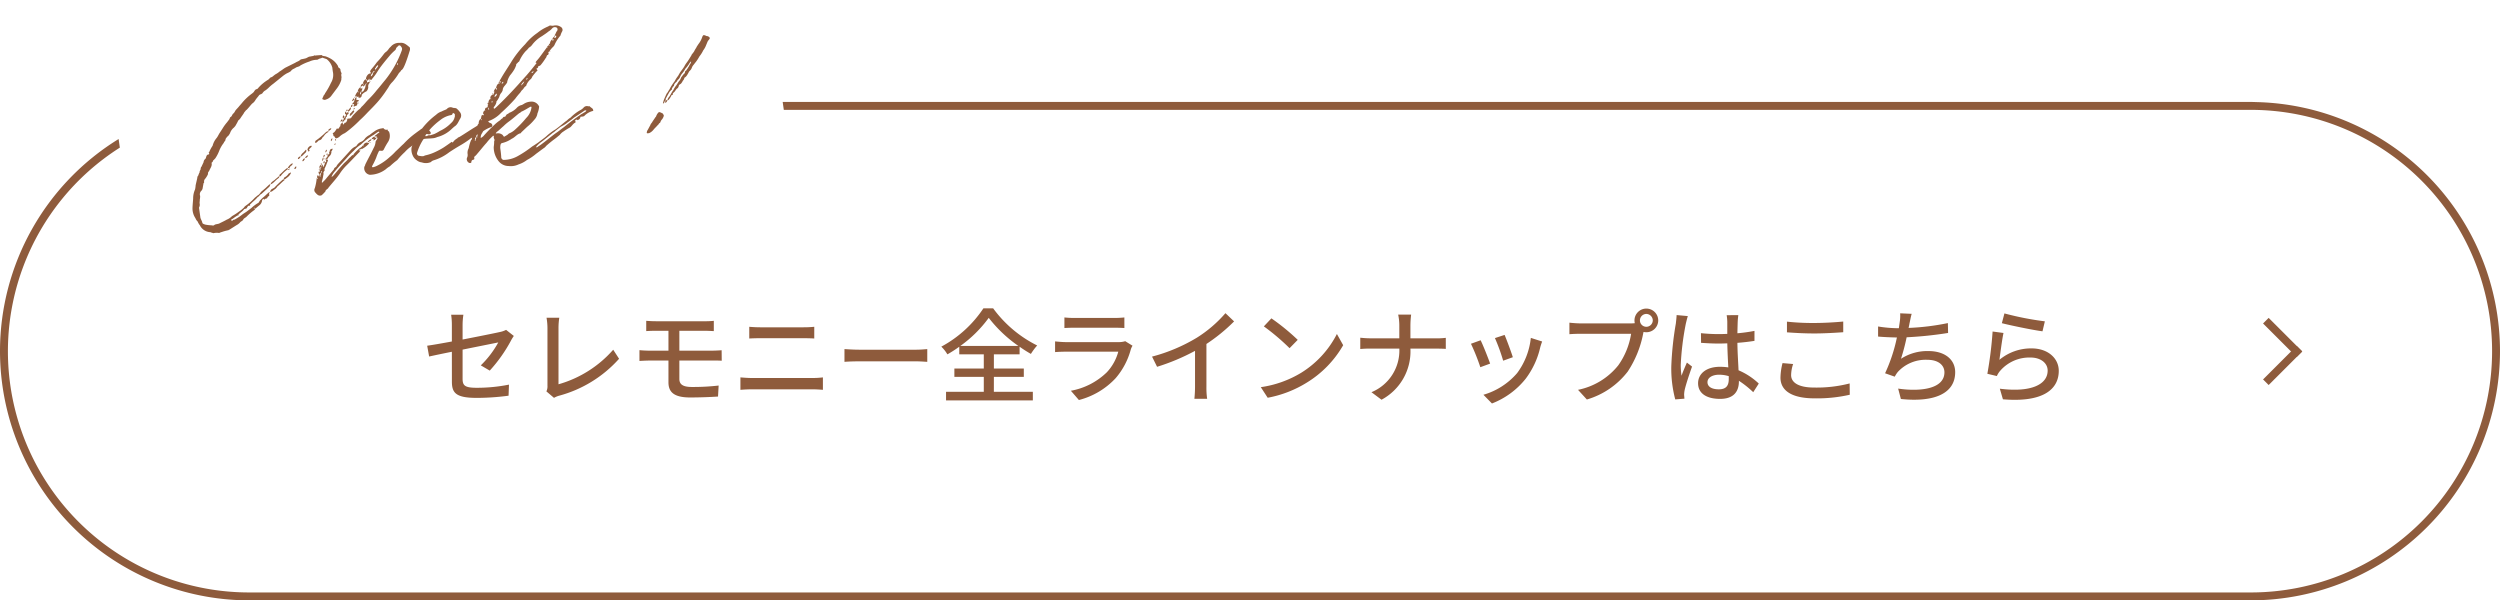 <svg id="after__btn" xmlns="http://www.w3.org/2000/svg" xmlns:xlink="http://www.w3.org/1999/xlink" width="316" height="75.887" viewBox="0 0 316 75.887">
  <defs>
    <clipPath id="clip-path">
      <rect id="長方形_1154" data-name="長方形 1154" width="316" height="63" transform="translate(0 0)" fill="none"/>
    </clipPath>
  </defs>
  <g id="グループ_5452" data-name="グループ 5452" transform="translate(-30 -10320.075)">
    <path id="パス_6224" data-name="パス 6224" d="M-100.531-1.7c0,1.391.442,2.067,3.107,2.067A30.18,30.18,0,0,0-93.368.091l.052-1.4a20.6,20.6,0,0,1-4.082.4c-1.5,0-1.781-.286-1.781-1.144V-5.733c2.106-.429,4.212-.845,4.511-.91a12.169,12.169,0,0,1-2.21,2.9l1.131.663a18.676,18.676,0,0,0,2.678-3.783c.1-.2.26-.442.364-.6l-.975-.767a2.947,2.947,0,0,1-.793.273c-.559.13-2.639.546-4.706.949V-8.814a8.971,8.971,0,0,1,.1-1.326h-1.547a8.85,8.85,0,0,1,.091,1.326V-6.76c-1.339.247-2.522.455-3.12.533l.247,1.365c.533-.117,1.625-.351,2.873-.6ZM-88.587-.455l.962.819a2.7,2.7,0,0,1,.65-.273A15.6,15.6,0,0,0-79.4-4.576l-.741-1.144a14.435,14.435,0,0,1-6.916,4.368V-8.463a8.49,8.49,0,0,1,.1-1.3h-1.612a7.693,7.693,0,0,1,.117,1.313v7.267A1.435,1.435,0,0,1-88.587-.455Zm12.62-8.918v1.3c.364-.026.754-.039,1.209-.039h1.6V-5.6h-2.353c-.377,0-.949-.026-1.313-.065V-4.3c.377-.026.962-.052,1.313-.052h2.353v2.743c0,1.17.6,1.924,2.743,1.924,1.235,0,2.574-.052,3.523-.117l.078-1.391a28.07,28.07,0,0,1-3.38.182c-1.131,0-1.586-.325-1.586-1.014V-4.355h4.212c.286,0,.806,0,1.144.026l-.013-1.326c-.312.026-.884.052-1.157.052h-4.186V-8.112h3.237c.468,0,.793.026,1.118.039v-1.3a9.219,9.219,0,0,1-1.118.052h-6.214C-75.213-9.321-75.6-9.347-75.967-9.373Zm13.023.754v1.482c.416-.026.923-.039,1.391-.039h5.473c.442,0,.988.013,1.352.039V-8.619a13.255,13.255,0,0,1-1.352.065h-5.486C-62-8.554-62.515-8.58-62.944-8.619Zm-1.118,6.4V-.65c.468-.039,1-.065,1.482-.065h7.644c.364,0,.871.026,1.3.065V-2.223a10.9,10.9,0,0,1-1.3.078H-62.58C-63.061-2.145-63.581-2.184-64.062-2.223ZM-50.91-5.8v1.612c.442-.039,1.222-.065,1.937-.065H-41.9c.572,0,1.17.052,1.456.065V-5.8c-.325.026-.832.078-1.456.078h-7.072C-49.675-5.72-50.481-5.772-50.91-5.8Zm14.648-.4A15.753,15.753,0,0,0-32.674-9.75,17.014,17.014,0,0,0-28.93-6.2Zm4.238,3.913h3.783V-3.341h-3.783V-5.135h3.25V-6.1a16.282,16.282,0,0,0,1.43.91,7.089,7.089,0,0,1,.793-1.066,15.383,15.383,0,0,1-5.564-4.693H-33.35A14.8,14.8,0,0,1-38.667-6.11a4.764,4.764,0,0,1,.767.975A15.34,15.34,0,0,0-36.4-6.1v.962H-33.3v1.794h-3.718v1.053H-33.3V-.4h-4.771V.689H-27.1V-.4h-4.927ZM-23.109-9.8v1.339c.364-.026.832-.039,1.248-.039h5.044c.442,0,.962.013,1.287.039V-9.8a12.419,12.419,0,0,1-1.274.065h-5.057A11.892,11.892,0,0,1-23.109-9.8ZM-14.5-6.227l-.923-.572a2.579,2.579,0,0,1-.832.117h-6.656c-.377,0-.871-.039-1.378-.091v1.352c.494-.039,1.066-.052,1.378-.052H-16.3a6.128,6.128,0,0,1-1.443,2.6,8.746,8.746,0,0,1-4.55,2.34l1.014,1.17a9.606,9.606,0,0,0,4.654-2.769,9.2,9.2,0,0,0,1.911-3.64A2.283,2.283,0,0,1-14.5-6.227Zm2.467,1.378.637,1.287A26.6,26.6,0,0,0-6.6-5.577v4.524A15.064,15.064,0,0,1-6.68.481h1.612a9.776,9.776,0,0,1-.091-1.534V-6.448A21.93,21.93,0,0,0-1.662-9.3l-1.092-1.04A16.047,16.047,0,0,1-6.368-7.241,21.467,21.467,0,0,1-12.036-4.849ZM3.053-9.685,2.1-8.671a28.2,28.2,0,0,1,3.25,2.756L6.381-6.968A27.279,27.279,0,0,0,3.053-9.685ZM1.714-.988,2.585.351A14.333,14.333,0,0,0,7.564-1.586a13.292,13.292,0,0,0,4.563-4.706l-.793-1.417a12.377,12.377,0,0,1-4.511,4.9A13.508,13.508,0,0,1,1.714-.988ZM19.222-8.762v1.6H15.6a11.486,11.486,0,0,1-1.313-.078v1.43a12.72,12.72,0,0,1,1.339-.052h3.6A5.7,5.7,0,0,1,15.7-.351L16.973.6a6.928,6.928,0,0,0,3.653-6.461h3.211c.455,0,1.027.013,1.261.039v-1.4a9.547,9.547,0,0,1-1.248.065H20.626v-1.6a11.944,11.944,0,0,1,.091-1.4H19.079A6.754,6.754,0,0,1,19.222-8.762Zm13.309,1.17-1.222.4a23.776,23.776,0,0,1,1.04,2.86l1.222-.442C33.4-5.343,32.765-7.046,32.531-7.592Zm4.745.832-1.43-.455a9.023,9.023,0,0,1-1.729,4.446A8.859,8.859,0,0,1,29.853-.026l1.079,1.1a10.074,10.074,0,0,0,4.277-3.146,10.421,10.421,0,0,0,1.82-3.926C37.081-6.2,37.159-6.435,37.276-6.76ZM29.5-6.916l-1.222.442A26.551,26.551,0,0,1,29.463-3.51L30.7-3.965C30.451-4.68,29.8-6.318,29.5-6.916ZM49.636-9.425a.821.821,0,0,1,.806-.819.833.833,0,0,1,.819.819.821.821,0,0,1-.819.806A.81.81,0,0,1,49.636-9.425Zm-.689,0a1.614,1.614,0,0,0,.039.351,4.413,4.413,0,0,1-.559.026H42.122c-.429,0-1.04-.052-1.4-.091v1.456c.338-.026.858-.052,1.4-.052h6.4a9.42,9.42,0,0,1-1.625,3.991A8.723,8.723,0,0,1,41.81-.65L42.928.572a10.111,10.111,0,0,0,5.161-3.523,13.244,13.244,0,0,0,1.95-4.771c.013-.078.039-.169.052-.247a1.614,1.614,0,0,0,.351.039A1.5,1.5,0,0,0,51.95-9.425a1.506,1.506,0,0,0-1.508-1.495A1.5,1.5,0,0,0,48.947-9.425Zm9.227,7.8c0-.559.611-.936,1.482-.936a4.19,4.19,0,0,1,1.209.182v.351c0,.819-.3,1.313-1.261,1.313C58.771-.715,58.173-1.014,58.173-1.625Zm3.9-8.463H60.6a6.4,6.4,0,0,1,.078.832v1.534c-.364.013-.715.026-1.079.026a21.165,21.165,0,0,1-2.249-.117l.013,1.222c.754.052,1.469.091,2.223.091.364,0,.728-.013,1.092-.026.026,1.014.078,2.132.13,3.042a6.919,6.919,0,0,0-1.053-.078c-1.742,0-2.769.884-2.769,2.08,0,1.248,1.027,1.976,2.782,1.976,1.807,0,2.379-1.027,2.379-2.223v-.065A12.36,12.36,0,0,1,63.958-.351l.7-1.092A8.577,8.577,0,0,0,62.1-3.12c-.039-1-.13-2.171-.143-3.471.754-.052,1.482-.143,2.158-.247V-8.1a20.107,20.107,0,0,1-2.158.3c.013-.6.026-1.157.039-1.482C62.008-9.542,62.034-9.828,62.073-10.088Zm-6.383.117-1.417-.13c-.013.338-.065.754-.1,1.079A39.888,39.888,0,0,0,53.6-3.575,15.215,15.215,0,0,0,54.1.559L55.261.468c-.013-.156-.026-.351-.039-.481a3.356,3.356,0,0,1,.065-.6c.143-.663.585-1.989.936-2.977l-.65-.507c-.208.481-.494,1.131-.676,1.664a8.457,8.457,0,0,1-.1-1.391A34.368,34.368,0,0,1,55.43-8.97C55.482-9.2,55.612-9.737,55.69-9.971Zm12.529.7v1.352c1.04.078,2.171.143,3.5.143,1.209,0,2.717-.091,3.614-.156V-9.282c-.962.091-2.366.182-3.627.182A29.848,29.848,0,0,1,68.219-9.269ZM69-3.913,67.66-4.03A7.963,7.963,0,0,0,67.4-2.2c0,1.7,1.508,2.626,4.3,2.626a18.619,18.619,0,0,0,4.459-.455l-.013-1.43a16.675,16.675,0,0,1-4.5.52c-1.989,0-2.9-.65-2.9-1.573A4.634,4.634,0,0,1,69-3.913Zm14.986-6.344-1.456-.065a5.33,5.33,0,0,1-.065,1.17c-.026.2-.065.442-.1.715h-.065a16.461,16.461,0,0,1-2.561-.221v1.274c.715.065,1.521.1,2.379.117a20.53,20.53,0,0,1-1.495,4.524l1.222.429a3.762,3.762,0,0,1,.377-.585,4.774,4.774,0,0,1,3.744-1.547c1.417,0,2.158.7,2.158,1.586,0,2.041-2.9,2.483-5.85,2.054L82.62.507c4.069.429,6.864-.6,6.864-3.393,0-1.586-1.3-2.665-3.38-2.665a6.14,6.14,0,0,0-3.471.975,25.241,25.241,0,0,0,.715-2.717,47.734,47.734,0,0,0,5.239-.546l-.026-1.248a30.288,30.288,0,0,1-4.966.611q.078-.332.117-.585C83.8-9.438,83.868-9.867,83.985-10.257Zm11.723-.052-.325,1.235c1,.26,3.861.858,5.135,1.027l.3-1.261A38.1,38.1,0,0,1,95.708-10.309Zm-.117,2.47-1.378-.182a48.758,48.758,0,0,1-.663,5.343l1.2.286a2.645,2.645,0,0,1,.442-.689,4.88,4.88,0,0,1,3.835-1.651c1.248,0,2.145.689,2.145,1.651,0,1.716-2.028,2.8-6.045,2.288l.39,1.339c5.083.429,7.059-1.261,7.059-3.6,0-1.547-1.326-2.834-3.445-2.834a6.258,6.258,0,0,0-4.056,1.443C95.188-5.239,95.409-7.02,95.591-7.839Z" transform="translate(187.651 10370)" fill="#8e5b3c"/>
  </g>
  <path id="パス_5450" data-name="パス 5450" d="M7.346-3.639c.065,0,.152.022.152.131l.522-.326A.933.933,0,0,0,8.5-4.444.387.387,0,0,1,8.7-4.6a.228.228,0,0,1,.065.131h.022l.044-.065c.087-.065.239-.022.326-.087.087-.109.131-.2.239-.218.152-.065.065-.2.087-.326.065-.022.087-.087.109-.174-.044,0-.109,0-.131.044-.3.174-.522.37-.762.5a4.988,4.988,0,0,0-.5.37c-.065.065-.152.218-.218.239a4.492,4.492,0,0,0-.958.522l-.783.435c-.109.022-.218.109-.348.152a6.522,6.522,0,0,1-1.175.566c-.065.022-.218-.044-.283.109H4.364c-.022,0-.044-.065-.087-.087-.022-.022-.022-.065,0-.065.239-.087.5-.261.762-.37l.218-.087c0,.022,0,.109.087.022-.022,0-.022,0-.087-.022v-.022c.261-.261.609-.348.827-.609a.425.425,0,0,1,.152-.022c.109-.044.218,0,.261-.152,0-.022.087-.065.109-.131a.043.043,0,0,0,.044-.044h.239c.087-.022-.044-.2.131-.2.3-.261.653-.413.958-.718.218-.065.348-.3.566-.348l1.11-.762.2-.3c-.087.044-.174,0-.2.044L9.13-5.9l-.479.3c-.174.087-.3.3-.5.413-.174.065-.326.2-.5.283a6.846,6.846,0,0,1-1.415.914l-.152.152a3.992,3.992,0,0,1-.653.392,7.794,7.794,0,0,1-.979.457,1.838,1.838,0,0,1-.718.348c-.37.152-.7.239-1,.348-.218.065-.479,0-.653.109a.265.265,0,0,1-.283,0,5.794,5.794,0,0,1-.718-.174,1.151,1.151,0,0,1-.326-.152.25.25,0,0,1-.131-.152c0-.261-.174-.544-.152-.783V-4.531a.24.24,0,0,1,.065-.2.787.787,0,0,0,.087-.457c.022-.152.087-.326.087-.435a1.974,1.974,0,0,0,.109-.457.6.6,0,0,1,.261-.631A.707.707,0,0,0,1.3-7.1l.174-.522a.111.111,0,0,0,.087-.109.478.478,0,0,1,.2-.413,2.516,2.516,0,0,0,.435-.544c-.022-.2.131-.283.2-.37.174-.326.479-.544.435-.958,0-.022.087-.044.131-.109.087-.022.087-.2.2-.218l.218-.174a4.774,4.774,0,0,0,.631-.892,3.946,3.946,0,0,1,.7-.892c.065-.174.283-.218.283-.435a1.453,1.453,0,0,1,.435-.392,2.757,2.757,0,0,0,.239-.283,1.5,1.5,0,0,1,.588-.631l.2-.174.218-.283a3.451,3.451,0,0,0,.239-.348,1.162,1.162,0,0,0,.348-.283c.174-.218.413-.413.588-.675.109-.044.152-.174.283-.218.283-.2.544-.479.827-.7a1.272,1.272,0,0,0,.457-.37c.174-.218.392-.37.566-.566a.619.619,0,0,1,.261-.087c.087-.044.152-.044.218-.131a.947.947,0,0,1,.435-.283l.326-.2a5.363,5.363,0,0,1,.74-.479l1.306-.783a3.686,3.686,0,0,1,.588-.283,2.391,2.391,0,0,0,.522-.2c.174-.218.392-.218.631-.326.174-.109.457-.065.631-.2a5.988,5.988,0,0,1,1.219-.348,2.288,2.288,0,0,1,.958-.087.374.374,0,0,0,.174-.022c.174-.109.392-.065.544-.152l.522.261a2.065,2.065,0,0,1,.566,1.175,6.068,6.068,0,0,0,0,.631,1.921,1.921,0,0,1-.435,1.24,9.125,9.125,0,0,1-.936,1.219c-.022.087-.087.131-.174.2l-.261.413s.044.109.065.109c.131.044.218.131.348.065a1.319,1.319,0,0,0,.849-.457l.805-.805a3.514,3.514,0,0,0,.631-.892.773.773,0,0,0,.044-.218c.109-.218-.022-.392.109-.588.022-.022,0-.044,0-.109a.873.873,0,0,1-.065-.413c0-.2-.2-.239-.239-.392V-19.9a2.5,2.5,0,0,0-.914-1.153,4.2,4.2,0,0,0-.457-.283c-.174-.065-.37-.087-.457-.2,0-.044-.087-.044-.087-.044l-.631-.044c-.109.044-.2-.087-.3,0a1.766,1.766,0,0,1-.37.022c-.065.022-.218,0-.283.022l-.37.131a5.337,5.337,0,0,1-.588.044.675.675,0,0,0-.152.044c-.218.174-.479.174-.675.283l-1.306.435c-.283.109-.544.283-.827.392a2.336,2.336,0,0,1-.522.261c-.2.087-.348.2-.544.3-.2-.022-.326.174-.5.261a5.188,5.188,0,0,0-1.5.958.127.127,0,0,0-.087.022c-.218,0-.3.174-.457.326l-.2.131a6.91,6.91,0,0,0-1.5,1.066l-.348.3c-.218.218-.413.326-.588.522a.933.933,0,0,1-.326.326c-.131.109-.174.283-.326.348a.266.266,0,0,0-.174.2c-.087.131-.239.239-.348.37a5.725,5.725,0,0,0-.718.74l-.435.5c-.174.2-.283.392-.457.566a2.442,2.442,0,0,0-.653.914,4.3,4.3,0,0,0-.544.74c-.065,0-.065.044-.065.065.109.174-.022.218-.087.218-.152,0-.218.087-.283.218-.065.109-.087.283-.239.3-.022.065-.022.087-.065.087a.608.608,0,0,0-.109.174l-.022.065v.022L1.557-9.8c-.022.022-.022.109-.109.109l-.087.2c0,.065,0,.109-.065.152,0,0,0,.044-.022.044l-.109.174c.087.065.022.065,0,.065l-.109.174c0,.022-.044.065-.065.087.022,0,0,.065,0,.065l-.2.239c0,.044.022.065,0,.087l-.348.914a2.982,2.982,0,0,1-.152.522A2.748,2.748,0,0,0-.1-5.88c-.087.435-.2.849-.261,1.262a2.16,2.16,0,0,0,.2,1.24,1.1,1.1,0,0,0,.218.457A1.884,1.884,0,0,0,.273-2.4a1.55,1.55,0,0,0,1.11,1.023c.087,0,.174.087.261.109.022,0,.109.065.174.087a1.941,1.941,0,0,1,.7.065H2.6a1.255,1.255,0,0,1,.3-.065,5.6,5.6,0,0,1,.871-.109s.022-.044.109-.044l.958-.435a1.629,1.629,0,0,0,.479-.261c.131-.152.37-.152.479-.326.087-.152.326-.2.457-.3a7.046,7.046,0,0,1,1.132-.718L7.5-3.508a.181.181,0,0,0-.152-.065s-.022,0-.022-.044Zm5.136-4.244h-.218v-.131c-.131-.044-.239.109-.37.152-.261.174-.5.37-.783.544-.022.044,0,.152-.022.174a.235.235,0,0,0-.152.044c-.131.109-.3.174-.5.326-.218.131-.5.218-.588.457h.109c.348-.131.588-.413.914-.566L11-6.968l.109-.174c.087.044.174,0,.239-.109a4.285,4.285,0,0,1,.914-.631C12.395-7.73,12.395-7.73,12.482-7.882Zm-.958,1.175a13.653,13.653,0,0,0-1.284.914l-.3.109a.459.459,0,0,0-.283.348.967.967,0,0,0,.5-.2,1.159,1.159,0,0,0,.5-.37c.348-.2.631-.457.979-.653.022,0,.022-.044.022-.044C11.568-6.642,11.524-6.685,11.524-6.707Zm5.593-4.483c.109-.131.239-.152.326-.3a1.744,1.744,0,0,1,.413-.283c.087-.022.131-.022.174-.152a.589.589,0,0,0-.413.131,9.161,9.161,0,0,1-1.393.849.15.15,0,0,1-.065.109c-.022.044-.022.065,0,.087,0,.044.065.044.087.087a.081.081,0,0,1,.065-.044c.152-.065.283-.239.392-.239A.485.485,0,0,0,17.118-11.19ZM12.569-7.317c.044-.022,0-.044,0-.109h-.022a1.331,1.331,0,0,1-.261.109,1.276,1.276,0,0,1-.609.413c-.022,0-.044.131-.152.2.109,0,.131.022.131.065.152-.065.283-.152.479-.261A1.306,1.306,0,0,0,12.569-7.317Zm2.263-2.372a.247.247,0,0,0,.065-.174c.044,0,.044-.022,0-.087,0-.065-.022-.065-.065-.022a2.765,2.765,0,0,1-.37.3.867.867,0,0,0-.37.413h.152Zm.783-.718h-.065a.61.61,0,0,0-.457.348c-.022.022-.022.044-.022.109.022.065.065.087.065.152.022.022.022.131.109.044.022-.022.087-.109.087-.109-.087-.109-.065-.152.022-.2l.2-.152c.065-.022.087-.044.087-.131C15.7-10.342,15.638-10.385,15.616-10.407ZM12.482-8.013l.174-.2a.611.611,0,0,0,.348-.3h-.152a1.426,1.426,0,0,0-.588.5h.218v.022Zm1.24-1.023q-.033.065,0,.065h.109c.087-.065.239-.152.261-.283A.338.338,0,0,0,13.722-9.036Zm.522.348c-.044.022-.044.022,0,.065h.109a1.474,1.474,0,0,0,.261-.283C14.419-8.97,14.354-8.862,14.245-8.688Zm4.178-3.547c-.152-.044-.261.087-.37.109a.6.6,0,0,0-.022.2l.239-.131A.244.244,0,0,0,18.423-12.235ZM14.615-8.97a.444.444,0,0,0,.435-.283C14.789-9.253,14.724-9.123,14.615-8.97ZM13.026-7.817h.087c.065,0,.131.044.152,0,.087-.065.087-.131.109-.261h-.022C13.2-8.078,13.157-7.9,13.026-7.817Zm-.457-.131c-.022,0-.087,0-.087-.044v.109C12.482-7.9,12.547-7.9,12.569-7.948ZM8.739-4.422c.022-.022.022-.022.022-.044C8.739-4.466,8.652-4.466,8.739-4.422Zm7.835-3.656c-.087.022-.087.109-.087.239h.087c0,.065,0,.174-.087.218v-.218a.309.309,0,0,0-.2.435h-.065v.022h.065V-7.4h.065a.218.218,0,0,1,.131-.218c0,.109,0,.174-.131.239a.172.172,0,0,1-.131.2v-.2q-.163.1,0,.2c0,.087.065.239-.152.152,0,.044-.022.131-.022.2.065.044.065.131.087.218h-.022V-6.6h.022V-6.62h.087V-6.6h.065a.286.286,0,0,0-.065.218s-.022,0-.022.044a.077.077,0,0,0-.065-.044.74.74,0,0,0-.022-.218h-.065a.107.107,0,0,1-.022.065c0,.044,0,.087-.065.087a.225.225,0,0,1-.022-.087V-6.6c-.174.065-.109.174-.152.326.044.022.087.022.087.044v.087c-.044,0-.044-.022-.087-.022v-.109c-.022.022-.065.022-.065.044a6.511,6.511,0,0,1-.413,1.2.457.457,0,0,0,0,.566c.131.2.283.435.522.457a.489.489,0,0,0,.218-.022c.174-.109.348-.261.522-.392.065-.261.37-.261.457-.435.566-.522,1.153-1,1.676-1.567a6.206,6.206,0,0,1,.958-.892c.653-.479,1.219-.958,1.872-1.458a1.2,1.2,0,0,0,.152-.2h-.2c.044-.109.152-.109.239-.109.022-.044.065-.044.109-.109v.109a3.294,3.294,0,0,0,.979-.522,1.484,1.484,0,0,0,.109-.152h-.2a.08.08,0,0,0-.022-.065.525.525,0,0,0-.566.283c.044.065.065.065.065.087,0,0-.022,0-.065.065v-.152c-.065,0-.131.065-.218.152A.157.157,0,0,0,21.8-9.3a.312.312,0,0,0-.218.087,5.008,5.008,0,0,0-.74.544c-.044,0-.065.087-.131.152a.021.021,0,0,0,.022.022l-.022-.022c-.218,0-.348.218-.544.3a6.208,6.208,0,0,1-.718.544c-.544.435-1.023.892-1.589,1.393-.065.022-.131.131-.261.109a2.479,2.479,0,0,1,.588-.675c.544-.5,1.132-.958,1.719-1.458a9.453,9.453,0,0,1,.958-.74,3.741,3.741,0,0,1,.979-.631,8.594,8.594,0,0,1,1.632-.936c.261-.087.522-.283.783-.37.044,0,.087,0,.109.065l-.022.065a1.629,1.629,0,0,0-.435.239c-.131.044-.174.065-.174.174h.218v.152c.065.022.109.065.065.131-.065.152-.283.283-.3.435a1.762,1.762,0,0,1-.326.675c-.413.631-.892,1.262-1.349,1.937a.753.753,0,0,1-.152.261.84.84,0,0,0,.544,1.11,3.458,3.458,0,0,0,2.089-.413,2.839,2.839,0,0,1,.566-.3A9.537,9.537,0,0,1,26.127-7.1a10.034,10.034,0,0,1,1.088-.871,4.317,4.317,0,0,1,.936-.609,1.587,1.587,0,0,0,.218-.2c.37-.3.762-.544,1.175-.827l.609-.218a.463.463,0,0,1,.348.065h.152c.109,0,.174-.152.131-.239a1.385,1.385,0,0,0-.479-.566.293.293,0,0,0-.174-.044.738.738,0,0,0-.609.131c-.174.087-.392.2-.566.3a10.5,10.5,0,0,0-1.741,1.153c-.392.261-.74.544-1.132.805a6.866,6.866,0,0,1-.849.609,6.987,6.987,0,0,1-1.806.892,1.91,1.91,0,0,1-.435.087c-.022.022-.109,0-.152-.065a.559.559,0,0,0,.044-.109,8.5,8.5,0,0,0,.653-.979,5.847,5.847,0,0,1,.413-.7.178.178,0,0,1,.218-.087.51.51,0,0,0,.239.044c.087,0,.131-.044.2-.109a9.215,9.215,0,0,1,.7-.914,1.417,1.417,0,0,0,.3-1.175c0-.174-.218-.131-.131-.326v-.022c-.239,0-.392-.022-.522-.261-.044-.022-.109,0-.174,0a2.015,2.015,0,0,0-1.045.261,6.27,6.27,0,0,0-.631.348,1.76,1.76,0,0,0-.631.348,1.166,1.166,0,0,1-.522.348,1.19,1.19,0,0,0-.631.37c-.022.044-.065.065-.131.109a1.793,1.793,0,0,0-.675.348L18.6-7.621a2.757,2.757,0,0,0-.239.283c-.152.087-.283.109-.326.283l-1.023.914a3.82,3.82,0,0,1-.653.522l-.022.065c-.044-.065-.044-.087-.044-.109.065-.218.218-.5.283-.783a.8.8,0,0,0,.087-.392c.044-.152.283-.218.174-.413a6.411,6.411,0,0,0,.457-.762,1.623,1.623,0,0,0,.152-.261.231.231,0,0,0-.087-.131c-.044,0-.044.022-.065.109,0-.087-.044-.109-.044-.109h-.065v-.022h-.044v-.2c-.131.109-.131.109,0,.2V-8.4h.044v.131a.772.772,0,0,0,.022.152.634.634,0,0,1-.174.044,1.145,1.145,0,0,1-.326.566v-.326h-.131Zm13.08-12.927c-.348-.37-.609-.718-1.153-.718a1.347,1.347,0,0,0-1.2.326,1.591,1.591,0,0,0-.348.3,2.305,2.305,0,0,1-.261.218,1.354,1.354,0,0,0-.413.3,9.6,9.6,0,0,1-.979.871c-.783.827-1.066.871-1,1.153h.065l-.065.131c-.044.087-.087.022-.131,0a.848.848,0,0,0-.544.653h.087v.174h-.087a.613.613,0,0,0-.022-.174c-.218.065-.326.261-.435.457v.065h.109c-.022.087-.022.109-.109.109v-.109a.33.33,0,0,0-.326.37l.152-.109a.9.9,0,0,0,.174-.065v.174a1.755,1.755,0,0,0,.3-.261c.065-.065.087-.109.152-.109a.943.943,0,0,1-.022.109h-.065c-.109.239-.109.413-.261.566a.663.663,0,0,1-.152.218c-.109.131-.2.109-.283,0a1.207,1.207,0,0,0,.131-.174.812.812,0,0,0,.044-.261.678.678,0,0,1-.2.152v-.239a.758.758,0,0,0-.435.522h.109c0,.087-.022.087-.022.109-.044-.022-.044-.022-.087-.109a1.23,1.23,0,0,0-.37.457.1.1,0,0,0-.065.109.324.324,0,0,0,.2-.087v.2a.981.981,0,0,1,.239-.065v.174h.109c.044.044.044.044.044.109a.237.237,0,0,0,.022-.109h-.065a.043.043,0,0,1,.044-.044.043.043,0,0,0,.044.044h.044a.35.35,0,0,0,.2-.326.021.021,0,0,0,.022.022l-.022-.022a1.736,1.736,0,0,1,.653-.348.828.828,0,0,0,.3-.479.622.622,0,0,1,.131-.413.6.6,0,0,0,.152-.2c-.174-.065-.174-.065-.348.022l.022-.022h-.022a.816.816,0,0,1,.022-.218c.044-.044.152-.065.218-.109l.109.109v.218c.109-.087.109-.131,0-.218v-.109h-.109c0-.087.044-.109.109-.109v.109a.235.235,0,0,1,.152.044.356.356,0,0,0,.152,0c0-.044,0-.022.044-.087,1.066-.958.457-.675,2.546-2.546a5.924,5.924,0,0,1,.827-.631.408.408,0,0,0,.131-.152c.087-.218.283-.261.392-.37,0-.044.174,0,.2.022.152.218.239.37.131.609a13.042,13.042,0,0,1-2.612,3.439c-.413.37-.783.74-1.219,1.11a11.257,11.257,0,0,1-1.24,1.045c-.37.283-.631.566-1,.805a.938.938,0,0,1-.37.283c-.239.152-.457.326-.653.479a2.372,2.372,0,0,0-.413.392c-.174.174-.348,0-.544.109a.131.131,0,0,0-.022-.087c0,.044-.044.044-.065.087h.087a.491.491,0,0,1-.174.348.644.644,0,0,1-.065.087c-.218-.131-.218.239-.392.152v-.239c-.218.087-.348.2-.348.413-.152.065-.174.2-.261.261-.022.022-.087.022-.152.044a.943.943,0,0,0-.022-.109c-.2.174-.326.457-.631.544,0,0-.044.109,0,.109.065.109-.044.261.109.326.065,0,.065.131.087.2a.077.077,0,0,1,.087.087.953.953,0,0,0,.544-.2,2.205,2.205,0,0,1,.653-.3l.218-.109a14.564,14.564,0,0,0,1.915-1.262c.392-.261.783-.566,1.132-.849.457-.348.892-.675,1.328-1.045a13.23,13.23,0,0,0,1.132-1.088l.566-.631a2.691,2.691,0,0,1,.609-.609,6.73,6.73,0,0,0,.871-.892c.109-.152.283-.218.37-.348.152-.218.218.3,1.5-2.459a1.172,1.172,0,0,1,.022-.174A.28.28,0,0,0,29.653-21.005Zm-7.726,5.332v.044h.022c-.022.065-.022.174-.109.2a.763.763,0,0,1-.2.37.211.211,0,0,0-.152.174.469.469,0,0,1,.239.044.231.231,0,0,0-.087.131c-.044.109-.044.152.044.152.109-.044.2-.044.326-.087.131-.065.065-.109.065-.2.022-.044.109-.044.2-.044h.044c-.044-.022-.044-.087-.044-.087a.43.43,0,0,1-.2-.022c0-.065.065-.065.131-.131.109,0,.152-.044.152-.065,0-.087-.087-.131-.174-.131h-.109a.75.75,0,0,1,.022-.2c0-.044.044-.087.044-.152a.323.323,0,0,1-.2.044v-.044l-.022-.065c-.044,0-.087.022-.087.065Zm-1.045,1.915h-.044V-14a1.906,1.906,0,0,0-.261.152v-.239c-.152.044-.174.152-.174.326h.087a.335.335,0,0,1-.174.348c0,.087-.087.109-.152.087,0-.044.044-.087.152-.087a.278.278,0,0,1-.087-.239.293.293,0,0,0-.174.326l-.044.022h.044v-.022a.943.943,0,0,0,.109.022.356.356,0,0,1-.218.326v-.218c-.152.087-.239.174-.239.326a.8.8,0,0,1,.239-.109v.218a1.962,1.962,0,0,1,.218-.2c.065-.065.152-.152.239-.152a.225.225,0,0,1,.174-.3v-.044c0-.152.109-.218.261-.3.022.022.022.022.022.087C20.882-13.737,20.882-13.737,20.882-13.758ZM17.357-8.97h.131a.321.321,0,0,1-.239.348v.2h.109a2.237,2.237,0,0,1,.3-.326.742.742,0,0,0,.37-.544v-.022h-.087l.065-.044c.022,0,.022.044.022.044a2.119,2.119,0,0,0,.218-.326.217.217,0,0,0-.087-.022.42.42,0,0,0-.218.065c-.131.065-.087.283-.218.3.022.087.065.218-.087.261l-.044.022v.044h-.109v-.218C17.357-9.123,17.4-9.036,17.357-8.97Zm3.678-4.788-.087.3a.3.3,0,0,0,.239-.109c.109-.044.2-.174.283-.239.065-.044.174-.152.109-.239-.109-.087-.174.044-.261.087-.022.022-.087.109-.131.109C21.144-13.8,21.122-13.758,21.035-13.758Zm2.677,3.33a.484.484,0,0,0-.435.261H23.6c0,.022-.022.044-.044.065s-.087.022-.131.087c.044,0,.131.022.174.022.131-.087.283-.152.348-.283h-.239Zm.588-7.6a.388.388,0,0,1,.218-.348.526.526,0,0,1,.3-.3l-.022.022h.044c0,.087-.044.109-.109.109l-.022.022c0,.022-.022.044-.044.065l-.065.087C24.582-18.176,24.43-18.111,24.3-18.024Zm1.023-1.11-.044.065-.261.239a.076.076,0,0,0-.044.022H25a.307.307,0,0,1-.065.109.131.131,0,0,1,.022-.087v-.2c.065-.022.131-.044.131-.131a1.842,1.842,0,0,1,.3-.218C25.387-19.264,25.387-19.177,25.322-19.134Zm-4.07,4.592c-.065.087-.218.152-.283.261l-.131.087v.2C21.144-14.194,21.231-14.259,21.252-14.542Zm1.719,4.788c.022-.044.152,0,.2-.065h-.2v-.044h-.044c.044-.131.174-.087.239-.131a.328.328,0,0,0,.087-.174.822.822,0,0,0-.522.3h.2v.044h.044ZM21.8-15.434v-.2c-.109.109-.261.2-.3.37A.539.539,0,0,0,21.8-15.434Zm-.3.588a.292.292,0,0,0-.239.3C21.47-14.564,21.492-14.716,21.492-14.846ZM16.9-8.753a1.082,1.082,0,0,0-.2.457A.372.372,0,0,0,16.9-8.753Zm5.832-7.225h-.109a.452.452,0,0,1,.2-.37C22.841-16.174,22.732-16.087,22.732-15.978ZM18.38-10.973a.312.312,0,0,0-.218.348A.432.432,0,0,0,18.38-10.973Zm-.892,1.328c-.174.065-.2.2-.239.326A.31.31,0,0,0,17.487-9.645Zm-.348.609c-.174.022-.2.131-.2.283C17.118-8.84,17.139-8.905,17.139-9.036Zm-.131.892c0-.065-.044-.087-.044-.131-.022.044-.065.044-.065.065a.337.337,0,0,0-.065.239.763.763,0,0,1,.174-.109Zm3.613-6.072c0,.022,0,.087-.044.109.109-.022.2-.087.261-.087C20.774-14.281,20.687-14.368,20.621-14.215Zm-4.4,7.6c0-.087,0-.174.131-.218,0,.065,0,.218-.065.239V-6.62Zm2.5-4h.087v-.218h-.087Zm-.174.522a.152.152,0,0,0,.087-.044c.065-.022.065-.109.065-.131-.065.022-.109.022-.152.065C18.532-10.167,18.532-10.1,18.554-10.1Zm3.134-4.266c0-.022,0-.022-.044-.022-.044.022-.065.109-.109.131a.043.043,0,0,0,.044.044C21.644-14.215,21.731-14.259,21.688-14.368ZM27.781-19a.259.259,0,0,1,.087-.239A.154.154,0,0,1,27.781-19ZM16.356-6.838v-.044a.165.165,0,0,1,.131-.174A.2.2,0,0,1,16.356-6.838ZM20.774-8.47c-.065.044-.022,0-.044-.022A.076.076,0,0,1,20.774-8.47Zm1.959-1.349v-.044h-.022v.044Zm15.735-.261a.514.514,0,0,1-.2-.131.48.48,0,0,0-.631-.174,2.585,2.585,0,0,1-.544.283,3.738,3.738,0,0,0-.631.239c-.675.283-1.415.653-2.133.958-.131.044-.239.044-.283.131a1.654,1.654,0,0,0-.566.348c-.109.131-.109.131-.218,0-.37.2-.7.37-1.11.566a9.674,9.674,0,0,1-1.11.413,5.843,5.843,0,0,1-1.393.261c-.218.131-.5,0-.74-.065a.306.306,0,0,1-.174-.413,6.719,6.719,0,0,1,.979-1.523.223.223,0,0,1,.2-.087c.348,0,.7.065.979.065a1.566,1.566,0,0,0,.631-.065,4.108,4.108,0,0,0,2.024-.805l.3-.2c.435-.174.609-.566.892-.914a.683.683,0,0,0,.044-.849,1.855,1.855,0,0,0-.348-.479c-.022-.044-.152-.065-.239-.087-.087-.065-.152,0-.2-.065a.629.629,0,0,0-.783.065c-.2.087-.457.109-.653.2a1.816,1.816,0,0,0-.783.326,9.3,9.3,0,0,0-1.98,1.458,5.124,5.124,0,0,0-1.523,1.937L28.13-8.4a1.78,1.78,0,0,0,0,.958,1.415,1.415,0,0,0,.457.74,1.217,1.217,0,0,0,.566.326,1.558,1.558,0,0,0,1.175.109c.087-.109.174-.109.3-.152a6.068,6.068,0,0,0,2.133-.74c.457-.218.936-.435,1.415-.631a12.3,12.3,0,0,0,1.436-.675c.022-.044.109-.044.174-.087.522-.218,1.066-.413,1.61-.653a4.008,4.008,0,0,1,1.045-.37c.022,0,.131-.022.131-.065C38.706-9.754,38.619-9.993,38.467-10.08Zm-8.27.261.588-.566a8.47,8.47,0,0,1,1.415-.958,3.079,3.079,0,0,1,1.371-.435c.131,0,.239-.022.261-.109.022-.065.109-.152.174-.087.087.087.174.131.109.239a.455.455,0,0,1-.065.3,1.343,1.343,0,0,1-.544.653,4.6,4.6,0,0,1-1.523.783,6.36,6.36,0,0,1-.74.283c-.174.044-.435.065-.631.109v-.044a.6.6,0,0,0-.283.044c-.065,0-.2.065-.261,0C30.045-9.667,30.175-9.8,30.2-9.819Zm16.932-8.226v-.044a2.889,2.889,0,0,1,.457-.413.884.884,0,0,0,.3-.326,4.582,4.582,0,0,1,.849-.979,2.775,2.775,0,0,1,.326-.544.438.438,0,0,0-.044-.457,1.126,1.126,0,0,0-.914-.37.918.918,0,0,1-.414-.065.413.413,0,0,0-.3.065,5.367,5.367,0,0,0-1.5.631,7.114,7.114,0,0,0-1.719,1.2,12.51,12.51,0,0,0-2.111,2.046c-.522.631-1.088,1.24-1.61,1.937-.065.022-.087.109-.131.2h.131a.43.43,0,0,1-.131.261v-.261c-.131.044-.131.131-.131.261h.131q-.1.1-.131,0c-.239.065-.348.3-.435.522h.087c0,.109,0,.2-.087.261v-.261a.823.823,0,0,0-.348.435h.152c-.065.022-.109.109-.152.131v.022a.208.208,0,0,1-.109.2v-.2a.122.122,0,0,0-.065.2h.065c-.022.044-.065.044-.109,0a.43.43,0,0,0-.326.457h.087c0,.109-.022.109-.087,0-.152.109-.283.174-.218.3-.087,0-.131.044-.131.152h.131c-.065.087-.065.087-.131,0-.109.022-.087.131-.087.2a.064.064,0,0,1,.065.065l-.065.022c-.022.131-.022.2-.087.261-.109.087-.109.087-.131.022v-.022h-.044a.076.076,0,0,1,.044.022.3.3,0,0,0-.218.326h.065c0,.022,0,.022-.022.065,0-.044,0-.044-.044-.065a.437.437,0,0,0-.3.413s.022,0,.065.044v.065c-.065.109-.065.109-.2,0-.152.109-.152.3-.239.457.109.109.109.131,0,.218v-.218a.679.679,0,0,0-.348.566.594.594,0,0,0-.239.348c-.2.087-.2.261-.218.435-.131.087-.239.174-.239.348a.094.094,0,0,1,.087.044c-.087.044-.087,0-.087-.044a1.637,1.637,0,0,0-.457.74c-.152.087-.174.239-.239.326a5.07,5.07,0,0,0-.3.718,1.2,1.2,0,0,0-.239.653.863.863,0,0,1-.087.435.515.515,0,0,0,.174.783c.087.022.239.022.239-.087.044-.152.087-.239.283-.261.109,0,.174-.065.152-.2,0-.131.022-.152.131-.218a1.91,1.91,0,0,0,.326-.261c.457-.392.892-.827,1.349-1.2a5.915,5.915,0,0,1,.914-.74.043.043,0,0,1,.044-.044.17.17,0,0,0,.087.065.416.416,0,0,0,0,.392c0,.087,0,.218-.065.261a3.992,3.992,0,0,1-.152.7,2.815,2.815,0,0,0,.348,1.85,1.618,1.618,0,0,0,1.175.805,2.261,2.261,0,0,0,1.262-.022,3.663,3.663,0,0,0,1.153-.413,5.974,5.974,0,0,0,1.24-.609c.413-.218.783-.435,1.219-.653.022-.044.109-.065.174-.152.348-.239.718-.457,1.066-.653.3-.152.566-.326.849-.5a1.611,1.611,0,0,1,.5-.348,8.46,8.46,0,0,1,.892-.392c.261-.131.457-.435.762-.522.044,0,.044-.087.044-.174-.087-.022-.087-.065,0-.087v.022l.022-.022h-.022c.022-.087.152-.087.239-.087v.087c.218-.044.37-.087.457-.348,0-.022.087-.044.131-.022a.994.994,0,0,0,.348-.022A2.262,2.262,0,0,1,51.438-9.8c.065,0,.065,0,.087-.022v-.087c0-.239-.2-.3-.326-.479-.022-.087-.131-.065-.239-.087a.535.535,0,0,0-.588.087,1.52,1.52,0,0,1-.522.283,5.718,5.718,0,0,0-1.175.653.668.668,0,0,1-.261.152c-.218.109-.37.261-.544.326-.479.283-.914.566-1.415.827a6.5,6.5,0,0,0-1.2.653c-.348.239-.762.435-1.132.653-.3.152-.566.283-.871.413a13.681,13.681,0,0,1-2.046.979,3.689,3.689,0,0,1-1.763.2.182.182,0,0,1-.174-.131c-.044-.065-.087-.087-.087-.174.044-.435.044-.871.044-1.24a2.07,2.07,0,0,1,.087-.392c.065-.131.131-.2.261-.2a3.535,3.535,0,0,0,1.262-.37c.413-.109.718-.479,1.153-.522.065,0,.087-.022.152-.109l.827-.588a6.235,6.235,0,0,0,1.045-.783,1.4,1.4,0,0,0,.479-.718,2.612,2.612,0,0,0,.326-.805.207.207,0,0,0-.044-.152,1.023,1.023,0,0,0-.936-.631,1.718,1.718,0,0,0-.914.174,2.258,2.258,0,0,0-.218.087,1.2,1.2,0,0,0-.74.3,2.538,2.538,0,0,1-.979.457,1.043,1.043,0,0,1-.348.152,3.347,3.347,0,0,0-.261.283c-.2-.087-.283.065-.37.152a.561.561,0,0,0-.283.174,4.617,4.617,0,0,0-.783.457,19.094,19.094,0,0,0-1.632,1.262,1.726,1.726,0,0,1-.348.174.907.907,0,0,1,.2-.522c.152-.174.283-.392.435-.566.109-.2.3-.348.3-.631a1,1,0,0,0,.152-.152c.087-.022.174-.109.283-.131a3.968,3.968,0,0,0,1.61-.783,22.363,22.363,0,0,0,2.024-1.523,8.649,8.649,0,0,1,.653-.609c.152-.109.239-.283.392-.37.2-.131.283-.326.5-.413.044,0,.065-.022.087-.109a1.9,1.9,0,0,1,.718-.718c.044-.087.131-.131.152-.218a5.447,5.447,0,0,1,.74-.675c.044,0,.044-.065.044-.065,0-.022,0-.022-.044-.087-.022-.022-.022-.065-.087-.109a1.017,1.017,0,0,0,.218-.109.239.239,0,0,0,.087-.2.417.417,0,0,0,.37-.131,7.691,7.691,0,0,0,.7-.74c.109-.065.131-.218.239-.348.174.044.174-.152.239-.239-.065-.044-.065-.109,0-.131C47.063-18.024,47.085-18.046,47.129-18.046Zm-5.4,2.329a5.708,5.708,0,0,0,.609-.631,2.516,2.516,0,0,0,.283-.435c.065-.065.065-.174.087-.239a1.292,1.292,0,0,0,.239-.174c.022-.044.131-.065.174-.109a4.571,4.571,0,0,1,1-1.175,2.608,2.608,0,0,0,.457-.37,1.3,1.3,0,0,0,.5-.348,4.225,4.225,0,0,1,1.349-.871c.3-.152.631-.3.871-.457a1.779,1.779,0,0,0,.522-.326.46.46,0,0,1,.588-.022c.087.065.087.174.065.326a1.932,1.932,0,0,0-.348.479c-.087.044-.087.131-.109.2-.065.065-.131.087-.131.131-.131.022-.152.131-.218.2.065,0,.087.087.152.087v.065l-.152.109v-.261c-.152.152-.326.261-.37.522-.044,0-.065.022-.065.044-.087.044-.109.087-.109.152h.087c0,.044-.065.087-.087.087v-.087c-.044,0-.065.044-.152.087-.065,0-.087.087-.087.109h.087c-.022.065-.022.087-.065.087a.343.343,0,0,0-.022-.087l-1,1.023-.2.2c-.152.152-.326.283-.5.457-.109.109.152.109.065.174-.631.609-1.24,1.175-1.937,1.741-1.11.958-2.329,1.937-3.526,2.807-.152.109-.348.261-.5.348-.022.044-.109.044-.152.044a.3.3,0,0,1,0-.2,1.34,1.34,0,0,0,.413-.544c0-.022,0-.087.022-.109a3.261,3.261,0,0,0,.435-.522,1.219,1.219,0,0,1,.37-.522A1.351,1.351,0,0,0,40.556-14c.065-.37.348-.5.566-.74.087-.087.152-.152.152-.261A2.852,2.852,0,0,1,41.731-15.717ZM38.924-8.688a.476.476,0,0,1,.261-.239c.261-.152.544-.37.827-.544a5.99,5.99,0,0,1,.827-.522c.479-.261.892-.544,1.371-.827a.8.8,0,0,0,.3-.152c.413-.109.805-.3,1.219-.457h.109c0,.087.044.109,0,.152a2.253,2.253,0,0,1-.827,1.175,13.505,13.505,0,0,1-1.7,1.328,2.254,2.254,0,0,1-.7.3c-.131.044-.239.174-.37.2-.065.044-.174.065-.3.131-.109,0-.109-.152-.2-.261a.893.893,0,0,0-.609-.283ZM50.5-9.819c-.2.065-.348.152-.544.218-.827.413-1.632.849-2.416,1.328-.392.2-.7.413-1.088.588-.653.348-1.328.783-1.98,1.132-.174.109-.392.174-.588.3h-.2a3.065,3.065,0,0,1,.805-.588c.479-.261.936-.544,1.415-.827.152-.109.37-.174.522-.3l.718-.413a7.518,7.518,0,0,0,.74-.3c.37-.218.762-.392,1.088-.609.5-.239.979-.457,1.48-.718h.2C50.654-9.906,50.567-9.863,50.5-9.819ZM36.53-8.579h-.109a1.583,1.583,0,0,1,.413-.805c.044,0,.087-.087.131,0l.109.174-.044.022c-.218-.109-.239.109-.326.218A1.546,1.546,0,0,0,36.53-8.579Zm.871-1.632v.2c-.065.022-.087.065-.131.109-.022.087-.109.109-.2.2C37.139-9.95,37.161-10.146,37.4-10.211Zm2.35-3.46a.362.362,0,0,1-.348.37A.539.539,0,0,1,39.751-13.671Zm3.177-.588a1.034,1.034,0,0,1,.479-.457A1.049,1.049,0,0,1,42.928-14.259Zm4.962-5.463c.087,0,.131-.022.131-.087.022,0,.022-.065.087-.065.087-.044.087-.044.087.087v.065c-.044,0-.044.065-.065.087C48.021-19.634,47.956-19.613,47.89-19.721ZM36.356-8.383a.323.323,0,0,0-.087.239h-.087c0-.065,0-.131.044-.152,0-.131.022-.261.2-.283A.52.52,0,0,1,36.356-8.383Zm8.1-7.247a.284.284,0,0,1,.3-.174A.3.3,0,0,1,44.452-15.63Zm-3.7.588c0,.2,0,.2-.218.2A.392.392,0,0,1,40.752-15.042Zm2.916.131c.022-.131.087-.131.218-.131C43.842-14.912,43.755-14.912,43.668-14.912Zm-5.158,2.851v.261h-.087C38.423-11.887,38.423-12.039,38.511-12.061Zm.457-.522c0-.109-.022-.218.065-.261C39.12-12.692,39.033-12.67,38.968-12.583Zm8.161-5.463v.087C47.216-18.024,47.216-18.046,47.129-18.046ZM36.53-8.579c.022.022.022.022.087.022C36.53-8.47,36.53-8.557,36.53-8.579ZM60.6-9.645h0Zm6.768-7.312a.53.53,0,0,0-.3-.218c-.065,0-.087-.044-.152-.065-.044-.044-.065-.065-.109-.065-.109-.065-.239-.044-.261.065l-.044.022a2.9,2.9,0,0,1-.522.783,3.622,3.622,0,0,0-.261.283,1.356,1.356,0,0,0-.2.261,3.032,3.032,0,0,0-.326.413c-.109.131-.239.239-.37.37a.29.29,0,0,1-.065.109c-.218.261-.435.544-.7.805a2.927,2.927,0,0,0-.348.413c-.2.261-.435.457-.631.675-.109.131-.2.261-.326.413a4.334,4.334,0,0,0-.522.609,6.792,6.792,0,0,0-.675.762,1.91,1.91,0,0,1-.261.326,1.626,1.626,0,0,1-.261.3c-.044.022-.044.065-.065.087-.109.152-.174.283-.261.413a3.051,3.051,0,0,0-.326.653v.022c.022.044.022.044.065,0,.065-.022.087-.087.152-.131a.164.164,0,0,1,.109-.152c0-.065.022-.109.087-.109v-.131c.2-.261.413-.566.631-.827a2.719,2.719,0,0,1,.261-.2c.044,0,.065-.022.065-.087a.222.222,0,0,1,.109-.174.263.263,0,0,1,.152-.152c.044,0,.065-.044.065-.109a.676.676,0,0,1,.283-.326.617.617,0,0,0,.218-.2c0-.044.044-.044.044-.065a.84.84,0,0,0,.348-.326,2.078,2.078,0,0,1,.261-.348,3.688,3.688,0,0,0,.566-.609c.065-.065.131-.109.2-.174.131-.131.261-.261.37-.392.065-.109.131-.131.2-.2q.065-.065.065,0v.022c-.022.065-.065.109-.087.174a1.263,1.263,0,0,0-.218.261,1.154,1.154,0,0,1-.2.239c-.022.022-.022.087-.065.087-.087.065-.131.174-.218.239a.229.229,0,0,0-.174.218.1.1,0,0,1-.022.065,1.725,1.725,0,0,0-.413.37.375.375,0,0,0-.131.131,1.339,1.339,0,0,1-.348.435c-.131.131-.261.326-.435.5a2.094,2.094,0,0,0-.392.479c-.3.261-.457.631-.783.892a1.893,1.893,0,0,0-.174.3.24.24,0,0,0,.2-.065,2.566,2.566,0,0,0,.392-.457c0-.065.065-.065.131-.065.044.022.065,0,.065-.044a.175.175,0,0,1,.131-.2s.044-.044.044-.065h.022c.2-.131.3-.37.544-.457a.908.908,0,0,0,.131-.174.33.33,0,0,1,.218-.261.491.491,0,0,0,.239-.174.6.6,0,0,0,.152-.2.758.758,0,0,0,.239-.283c0-.065.065-.109.131-.131a.917.917,0,0,0,.3-.261c.131-.131.218-.3.348-.435a1.155,1.155,0,0,0,.239-.2,1.022,1.022,0,0,0,.131-.2,1.172,1.172,0,0,1,.2-.261c.131-.109.239-.239.37-.348a5.543,5.543,0,0,0,.566-.653,3.782,3.782,0,0,0,.544-.631.69.69,0,0,1,.109-.131,2.477,2.477,0,0,0,.392-.544c.109-.174.174-.3.261-.435a1.662,1.662,0,0,1,.2-.2.69.69,0,0,0,.109-.131A.238.238,0,0,0,67.368-16.958Zm-5.484,6.224v-.022c0,.022.044.022.044.065A.043.043,0,0,1,61.884-10.733ZM60.078-8.318a1.022,1.022,0,0,0-.2-.131.2.2,0,0,0-.239,0,1.339,1.339,0,0,0-.348.435c-.044.065-.109.087-.131.131-.174.2-.326.348-.479.544l-.2.2c-.022.044-.065.109-.087.152-.174.218-.326.457-.5.653a.692.692,0,0,1-.065.2c-.022.022.044.087.065.087h.131c.065.044.174-.022.3-.065a1.61,1.61,0,0,0,.457-.326c.174-.152.37-.283.566-.457.087-.022.131-.131.218-.2a.293.293,0,0,0,.2-.2.928.928,0,0,1,.239-.261,1.366,1.366,0,0,0,.261-.392v-.109C60.208-8.143,60.186-8.3,60.078-8.318ZM60.8-9.906c-.022.065-.022.109-.087.109v.065c0,.065-.044.087-.065.087,0,.065.022.065.065.065.022.044.065,0,.065,0a.617.617,0,0,0,.2-.218.29.29,0,0,0-.109-.065C60.839-9.863,60.8-9.863,60.8-9.906Z" transform="translate(25.332 30.898) rotate(-8)" fill="#8e5b3c"/>
  <rect id="長方形_1125" data-name="長方形 1125" width="1" height="6" transform="translate(286.757 48.667) rotate(-135)" fill="#8e5b3c"/>
  <rect id="長方形_1126" data-name="長方形 1126" width="1" height="6" transform="translate(286.05 40.888) rotate(-45)" fill="#8e5b3c"/>
  <g id="グループ_5636" data-name="グループ 5636" transform="translate(0 12.886)">
    <g id="グループ_5636-2" data-name="グループ 5636" clip-path="url(#clip-path)">
      <path id="パス_5517" data-name="パス 5517" d="M31.5,63h253A31.536,31.536,0,0,0,316,31.5v-.02A31.532,31.532,0,0,0,285.3.02c-.268-.006-.534-.02-.8-.02H98.931l.141,1H284.5a30.5,30.5,0,0,1,0,61H31.5A30.487,30.487,0,0,1,15.147,5.775l-.154-1.089A31.507,31.507,0,0,0,0,31.48v.02A31.536,31.536,0,0,0,31.5,63" fill="#8e5b3c"/>
    </g>
  </g>
</svg>
